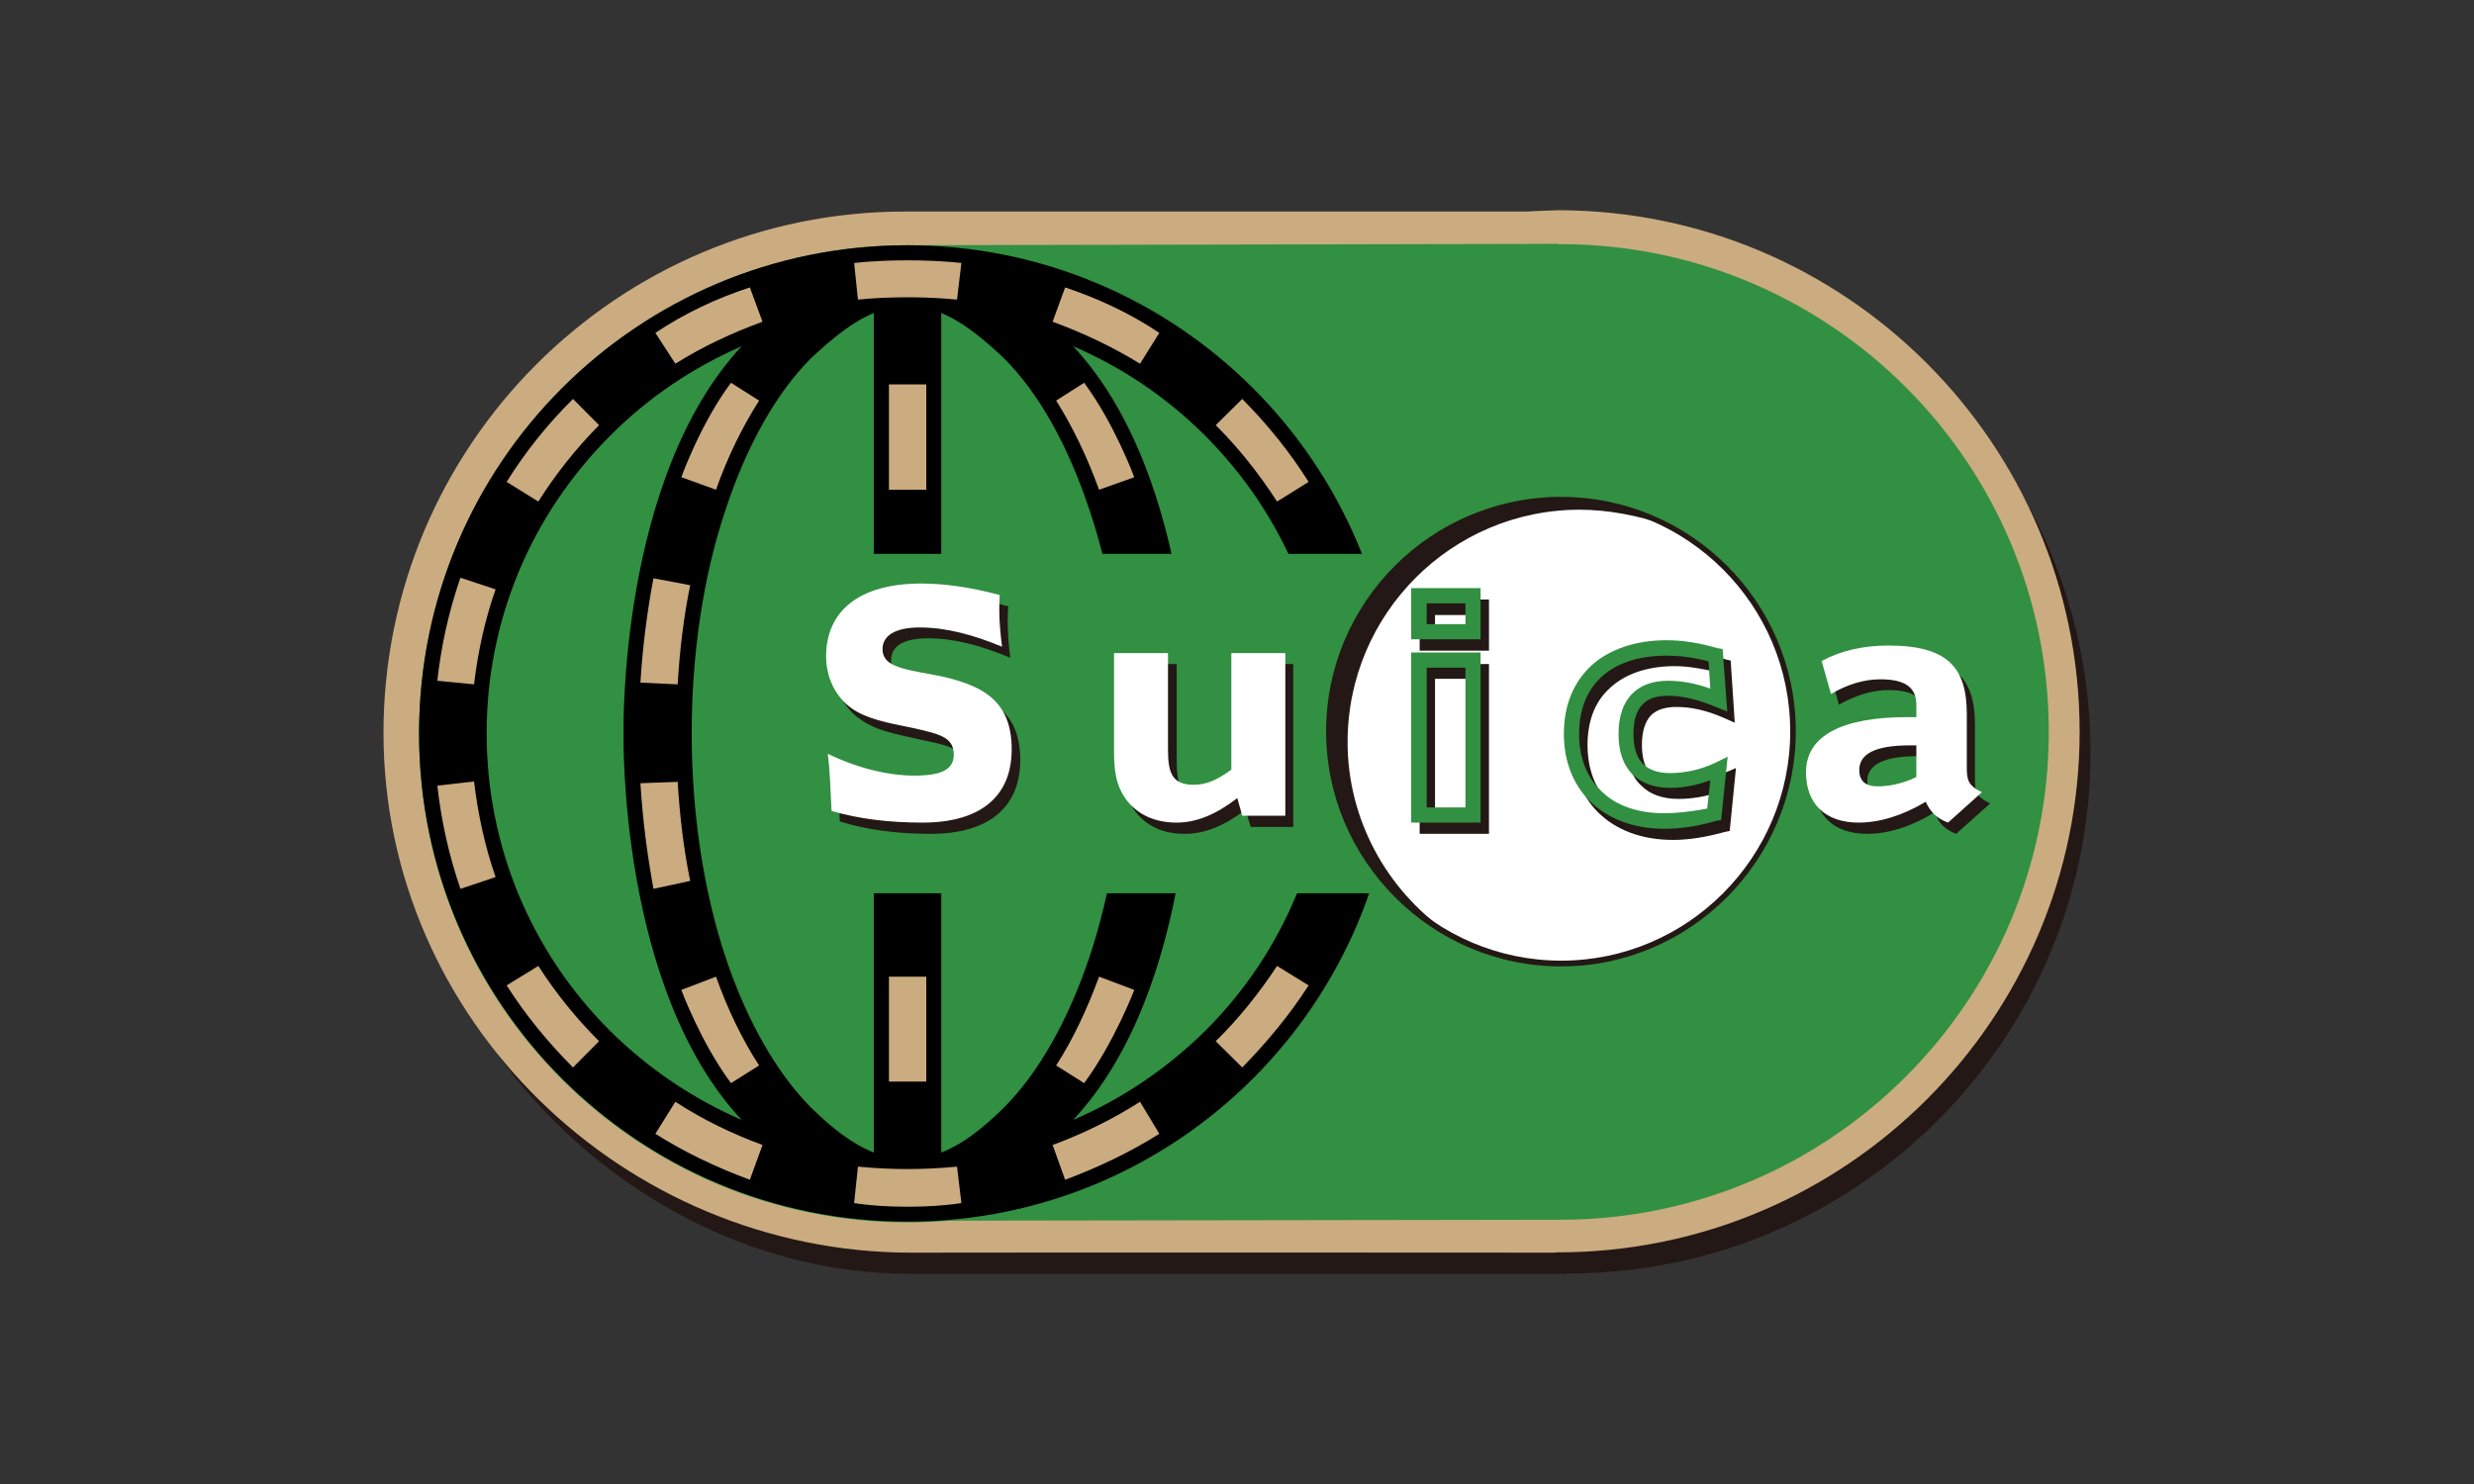 <?xml version="1.0" encoding="utf-8"?>
<!-- Generator: Adobe Illustrator 26.5.0, SVG Export Plug-In . SVG Version: 6.00 Build 0)  -->
<svg version="1.1" id="レイヤー_1" xmlns="http://www.w3.org/2000/svg" xmlns:xlink="http://www.w3.org/1999/xlink" x="0px"
	 y="0px" viewBox="0 0 200 120" style="enable-background:new 0 0 200 120;" xml:space="preserve">
<rect x="0" y="0" width="200" height="120" fill="#333333" stroke="none"/>
<style type="text/css">
	.st0{fill:#231815;}
	.st1{fill:#319041;}
	.st2{fill:#CBAB80;}
	.st3{fill:#FFFFFF;}
</style>
<g id="_レイヤー_1-2">
	<g>
		<path class="st0" d="M40.232,85.284C47.575,95.482,59.83,103,73.542,103h53.093
			c0-0.027,0.174-0.027,0.174-0.027c23.256,0,42.189-18.904,42.189-42.113
			c0-10.198-3.627-19.562-9.659-26.835"/>
		<path class="st1" d="M125.929,19.72c-0.834,0-1.614,0.021-2.405,0.093H73.146
			c-21.78,0-39.266,17.645-39.266,39.448c0,21.808,17.486,39.5,39.266,39.5
			c0.99,0,1.957-0.048,2.915-0.129h49.684v-0.02h0.185c21.914,0.173,39.694-17.666,39.694-39.434
			C165.623,37.423,147.745,19.72,125.929,19.72z"/>
		<path class="st2" d="M74.069,101.295c11.431-0.026,51.674,0,51.674,0v-0.026h0.185
			c23.288,0,42.191-18.931,42.191-42.091C168.12,35.918,149.217,17,125.929,17c0,0-2.141,0.07-2.45,0.106
			H73.146c-23.231,0-42.144,18.896-42.144,42.156c0,23.197,19.407,42.033,42.695,42.033L74.069,101.295
			 M36.363,59.262c0-20.294,16.53-36.777,36.782-36.777h50.434l2.35-0.071
			c20.321,0,36.804,16.472,36.804,36.765c0,20.243-16.483,36.714-36.804,36.714h-0.185l-49.739,0.046
			l-2.859,0.126c-20.252,0-36.782-16.49-36.782-36.803L36.363,59.262z"/>
		<polyline class="st1" points="125.929,98.633 73.345,98.713 73.354,19.83 125.929,19.72 		"/>
		<path class="st1" d="M86.643,59.178c0-21.756,17.682-39.437,39.486-39.437
			c21.814,0,39.494,17.682,39.494,39.437c0,21.768-17.68,39.454-39.494,39.454
			C104.324,98.633,86.643,80.947,86.643,59.178z"/>
		<path class="st1" d="M33.879,59.387c0-21.881,17.684-39.531,39.51-39.531
			c21.803,0,39.519,17.649,39.519,39.531c0,21.834-17.716,39.458-39.519,39.458
			C51.563,98.846,33.879,81.221,33.879,59.387L33.879,59.387z"/>
		<path class="st1" d="M73.354,19.83c-21.802,0-39.475,17.638-39.475,39.469
			c0,21.814,17.673,39.486,39.475,39.486c21.817,0,39.499-17.672,39.499-39.486
			c0-21.83-17.682-39.469-39.499-39.469L73.354,19.83z"/>
		<path d="M73.354,19.83c-21.802,0-39.475,17.638-39.475,39.469c0,21.814,17.673,39.486,39.475,39.486
			c21.817,0,39.499-17.672,39.499-39.486c0-21.83-17.682-39.469-39.499-39.469 M49.321,83.36
			C42.881,76.938,39.342,68.349,39.342,59.299c0-9.104,3.539-17.6,9.979-24.062
			c3.11-3.126,6.726-5.537,10.639-7.24c-9.991,10.719-9.551,31.302-9.551,31.302
			s-0.44,20.595,9.551,31.26C56.047,88.872,52.431,86.433,49.321,83.36 M70.642,93.197L70.642,93.197
			c-1.738-0.671-3.419-2.006-5.077-3.632c-2.815-2.84-5.199-7.056-6.902-12.128
			c-1.813-5.457-2.747-11.764-2.747-18.139c0-6.43,0.934-12.731,2.747-18.105
			c1.703-5.159,4.088-9.417,6.902-12.227c1.658-1.55,3.339-2.951,5.077-3.653l0,0V93.197
			 M76.092,93.197L76.092,93.197V25.313l0,0c1.748,0.703,3.419,2.104,5.065,3.653
			c2.827,2.81,5.188,7.067,6.902,12.227c1.824,5.374,2.792,11.676,2.792,18.105
			c0,6.375-0.967,12.682-2.792,18.139c-1.714,5.072-4.076,9.288-6.902,12.128
			c-1.646,1.626-3.317,2.96-5.065,3.632 M97.433,83.36c-3.131,3.073-6.725,5.511-10.681,7.198
			c10.013-10.665,9.55-31.26,9.55-31.26s0.462-20.583-9.55-31.302
			c3.955,1.703,7.55,4.114,10.681,7.24c6.431,6.463,9.947,14.958,9.947,24.062
			C107.38,68.349,103.865,76.938,97.433,83.36z"/>
		<rect x="71.863" y="47.039" class="st3" width="3.019" height="8.457"/>
		<path class="st3" d="M93.885,46.76c0.537,2.659,0.889,5.533,1.087,8.439l-3.043,0.14
			c-0.166-2.77-0.495-5.429-0.991-8.017L93.885,46.76z"/>
		<rect x="71.863" y="63.019" class="st3" width="3.019" height="8.483"/>
		<path class="st3" d="M93.885,71.872c0.537-2.775,0.889-5.611,1.087-8.539l-3.043-0.111
			c-0.166,2.742-0.495,5.417-0.991,8.012C90.938,71.234,93.885,71.872,93.885,71.872z"/>
		<path class="st2" d="M59.092,30.952l2.275,1.44c-1.363,2.142-2.549,4.56-3.484,7.21l-2.804-1.014
			C55.079,38.589,56.63,34.249,59.092,30.952z"/>
		<path class="st2" d="M60.618,23.242c-2.668,0.874-5.24,2.071-7.637,3.675l1.616,2.495
			c2.187-1.38,4.582-2.495,7.045-3.397L60.618,23.242L60.618,23.242z"/>
		<path class="st2" d="M52.827,46.76c-0.507,2.659-0.879,5.533-1.055,8.439l3.012,0.14
			c0.164-2.77,0.483-5.429,1.011-8.017L52.827,46.76z"/>
		<path class="st2" d="M46.32,32.259c-2.055,2.04-3.856,4.286-5.362,6.709l2.561,1.589
			c1.384-2.198,3.046-4.291,4.911-6.181C48.43,34.376,46.32,32.259,46.32,32.259z"/>
		<path class="st2" d="M37.221,46.717c-0.923,2.676-1.55,5.434-1.867,8.33l2.967,0.292
			c0.318-2.623,0.867-5.192,1.745-7.682C40.066,47.656,37.221,46.717,37.221,46.717z"/>
		<path class="st2" d="M69.357,24.227c1.339-0.132,2.657-0.188,3.997-0.188
			c1.354,0,2.672,0.056,4.014,0.188l0.351-2.964c-1.44-0.151-2.891-0.213-4.365-0.213
			c-1.427,0-2.879,0.062-4.306,0.213L69.357,24.227z"/>
		<rect x="71.863" y="31.084" class="st2" width="3.019" height="8.518"/>
		<path class="st2" d="M87.643,30.952l-2.264,1.44c1.353,2.142,2.506,4.56,3.471,7.21l2.847-1.014
			C91.697,38.589,90.093,34.249,87.643,30.952z"/>
		<path class="st2" d="M86.105,23.242c2.625,0.874,5.22,2.071,7.616,3.675l-1.561,2.495
			c-2.232-1.38-4.617-2.495-7.065-3.397C85.094,26.016,86.105,23.242,86.105,23.242z"/>
		<path class="st2" d="M100.424,32.259c2.022,2.04,3.845,4.286,5.364,6.709l-2.55,1.589
			c-1.419-2.198-3.067-4.291-4.958-6.181C98.28,34.376,100.424,32.259,100.424,32.259z"/>
		<path class="st2" d="M59.092,87.586l2.275-1.431c-1.363-2.087-2.549-4.555-3.484-7.179l-2.804,1.071
			C55.079,80.048,56.63,84.263,59.092,87.586z"/>
		<path class="st2" d="M60.618,95.401c-2.668-0.989-5.24-2.204-7.637-3.719l1.616-2.589
			c2.187,1.429,4.582,2.589,7.045,3.493L60.618,95.401L60.618,95.401z"/>
		<path class="st2" d="M52.827,71.872c-0.507-2.775-0.879-5.611-1.055-8.539l3.012-0.111
			c0.164,2.742,0.483,5.417,1.011,8.012C55.794,71.234,52.827,71.872,52.827,71.872z"/>
		<path class="st2" d="M46.32,86.318c-2.055-2.068-3.856-4.268-5.362-6.638l2.561-1.572
			c1.384,2.155,3.046,4.23,4.911,6.087C48.43,84.195,46.32,86.318,46.32,86.318z"/>
		<path class="st2" d="M37.221,71.872c-0.923-2.688-1.55-5.49-1.867-8.341l2.967-0.341
			c0.318,2.627,0.867,5.223,1.745,7.732L37.221,71.872z"/>
		<path class="st2" d="M69.048,97.284c1.427,0.219,2.879,0.296,4.306,0.296
			c1.474,0,2.925-0.077,4.365-0.296l-0.351-2.946c-1.341,0.127-2.66,0.194-4.014,0.194
			c-1.34,0-2.658-0.067-3.997-0.194L69.048,97.284z"/>
		<rect x="71.863" y="78.977" class="st2" width="3.019" height="8.483"/>
		<path class="st2" d="M87.643,87.586l-2.264-1.431c1.353-2.087,2.506-4.555,3.471-7.179l2.847,1.071
			C91.697,80.048,90.093,84.263,87.643,87.586z"/>
		<path class="st2" d="M86.105,95.401c2.625-0.989,5.22-2.204,7.616-3.719l-1.561-2.589
			c-2.232,1.429-4.617,2.589-7.065,3.493L86.105,95.401z"/>
		<path class="st2" d="M100.424,86.318c2.022-2.068,3.845-4.268,5.364-6.638l-2.55-1.572
			c-1.419,2.155-3.067,4.23-4.958,6.087C98.28,84.195,100.424,86.318,100.424,86.318z"/>
		<rect x="69.653" y="44.787" class="st1" width="42.903" height="27.445"/>
		<path class="st3" d="M107.457,59.141c0-10.353,8.397-18.694,18.75-18.694
			c10.35,0,18.736,8.341,18.736,18.694c0,10.329-8.386,18.741-18.736,18.741
			C115.854,77.882,107.457,69.47,107.457,59.141L107.457,59.141z"/>
		<path class="st0" d="M107.204,59.141c0,10.429,8.528,19.006,19.003,19.006
			c10.44,0,18.966-8.576,18.966-19.006c0-10.463-8.526-18.962-18.966-18.962
			C115.732,40.178,107.204,48.678,107.204,59.141 M107.698,59.141c0-10.232,8.309-18.525,18.508-18.525
			s18.516,8.293,18.516,18.525c0,10.208-8.317,18.54-18.516,18.54S107.698,69.349,107.698,59.141z"/>
		<path class="st0" d="M81.466,50.288c0,0.944,0.077,1.911,0.209,2.904c-2.363-0.993-4.539-1.576-6.637-1.576
			c-1.991,0-3.001,0.611-3.001,1.798c0,1.268,1.316,1.555,4.023,2.039
			c4.242,0.763,6.418,2.219,6.418,6.006c0,3.797-2.528,5.967-7.231,5.967
			c-2.65,0-5.145-0.307-7.363-1.005c-0.023-1.737-0.133-3.253-0.308-4.615
			c2.485,1.186,4.965,1.78,7.022,1.78c2.188,0,3.199-0.495,3.199-1.743
			c0-1.38-1.22-1.571-3.398-2.037c-2.052-0.461-3.671-0.748-4.89-1.677
			c-1.283-0.856-2.043-2.445-2.043-4.209c0-3.542,2.671-5.807,7.692-5.807
			c1.824,0,3.935,0.268,6.353,0.917C81.466,49.458,81.466,49.92,81.466,50.288z"/>
		<path class="st0" d="M95.126,53.694v7.672c0,1.885,0.164,3,2.055,3
			c1.077,0,2-0.412,3.067-1.275v-9.397h4.297v13.177h-3.429l-0.44-1.391
			c-1.692,1.292-3.264,1.946-4.9,1.946c-1.738,0-3.023-0.598-3.969-1.763
			c-0.913-1.188-1.032-2.472-1.032-4.126v-7.843C90.775,53.694,95.126,53.694,95.126,53.694z"/>
		<path class="st0" d="M155.591,61.145v2.617c-1.109,0.509-2.164,0.746-3.109,0.746
			c-0.979,0-1.528-0.479-1.528-1.341c0-1.362,1.373-2.022,4.098-2.022L155.591,61.145 M159.658,58.642
			c0-3.749-1.519-5.519-6.375-5.519c-2.076,0-3.857,0.468-5.353,1.215l0.727,2.643
			c1.362-0.765,2.703-1.181,4.033-1.181c2.032,0,2.901,0.676,2.901,2.147v0.896h-0.715
			c-5.296,0-8.208,1.511-8.208,4.534c0,2.545,1.571,4.049,4.286,4.049
			c1.647,0,3.528-0.555,5.45-1.753c0.297,0.896,0.868,1.423,1.735,1.753l2.749-2.46
			c-1.133-0.534-1.23-0.937-1.23-2.046C159.658,62.92,159.658,58.642,159.658,58.642z"/>
		<path class="st0" d="M114.765,53.694v13.732h5.605V53.694H114.765 M119.172,66.222h-3.164V54.893h3.164V66.222
			z"/>
		<path class="st0" d="M114.765,48.48v4.134h5.605v-4.134H114.765 M119.172,51.415h-3.164v-1.683h3.164
			V51.415z"/>
		<path class="st0" d="M139.382,62.514c-1.186,0.576-2.516,0.911-3.693,0.911
			c-0.969,0-1.692-0.258-2.175-0.753c-0.507-0.483-0.78-1.34-0.78-2.4
			c0-1.132,0.252-1.93,0.747-2.444c0.46-0.446,1.142-0.662,2.042-0.662
			c1.177,0,2.44,0.268,3.858,0.897l0.859,0.377l-0.331-5.027l-0.385-0.088
			c-1.517-0.457-2.825-0.643-4.142-0.643c-2.485,0-4.585,0.703-6.001,1.999
			c-1.495,1.358-2.254,3.265-2.254,5.557c0,2.137,0.704,4.099,2.046,5.434
			c1.461,1.458,3.561,2.247,6.098,2.247c1.264,0,2.703-0.236,4.154-0.643l0.406-0.081l0.506-5.089
			l-0.956,0.407 M138.711,66.261c-1.527,0.337-2.703,0.413-3.44,0.413
			c-2.198,0-4.011-0.632-5.242-1.842c-1.123-1.125-1.692-2.725-1.692-4.592
			c0-1.847,0.549-3.384,1.65-4.451c1.228-1.237,3.087-1.923,5.396-1.923
			c1.099,0,2.187,0.208,3.439,0.481l0.144,2.248c-1.231-0.433-2.354-0.681-3.442-0.681
			c-2.583,0-4.009,1.52-4.009,4.358c0,1.388,0.372,2.549,1.175,3.259
			c0.692,0.703,1.701,1.07,2.999,1.07c1.033,0,2.176-0.169,3.277-0.572
			C138.965,64.029,138.711,66.261,138.711,66.261z"/>
		<path class="st3" d="M80.784,49.392c0,0.938,0.1,1.923,0.221,2.901
			c-2.375-0.978-4.53-1.554-6.66-1.554c-1.988,0-3.001,0.676-3.001,1.741
			c0,1.302,1.341,1.593,4.055,2.071c4.23,0.787,6.386,2.22,6.386,6.049
			c0,3.766-2.474,5.919-7.21,5.919c-2.681,0-5.155-0.296-7.352-0.945
			c-0.089-1.81-0.133-3.313-0.308-4.625c2.441,1.192,4.957,1.769,7.001,1.769
			c2.175,0,3.187-0.485,3.187-1.692c0-1.451-1.199-1.681-3.407-2.182
			c-2.001-0.402-3.636-0.714-4.857-1.569c-1.297-0.931-2.057-2.49-2.057-4.193
			c0-3.661,2.661-5.897,7.693-5.897c1.836,0,3.956,0.29,6.341,0.929
			C80.784,48.569,80.784,49.029,80.784,49.392z"/>
		<path class="st3" d="M94.422,52.81v7.715c0,1.823,0.222,2.934,2.078,2.934
			c1.088,0,2.01-0.467,3.042-1.226v-9.423h4.364v13.155h-3.483l-0.397-1.429
			c-1.714,1.318-3.284,1.982-4.9,1.982c-1.748,0-3.077-0.62-3.989-1.736
			c-0.958-1.236-1.079-2.5-1.079-4.108v-7.864L94.422,52.81L94.422,52.81z"/>
		<path class="st3" d="M154.919,60.272v2.564c-1.131,0.541-2.196,0.75-3.12,0.75
			c-0.975,0-1.493-0.418-1.493-1.325c0-1.332,1.351-1.988,4.087-1.988h0.526 M158.999,57.766
			c0-3.775-1.518-5.567-6.353-5.567c-2.077,0-3.87,0.439-5.385,1.252l0.759,2.666
			c1.317-0.779,2.692-1.187,3.978-1.187c2.053,0,2.921,0.672,2.921,2.083v0.974h-0.723
			c-5.263,0-8.198,1.488-8.198,4.461c0,2.561,1.571,4.07,4.254,4.07
			c1.669,0,3.536-0.553,5.427-1.687c0.372,0.841,0.9,1.346,1.802,1.687l2.736-2.455
			c-1.143-0.567-1.218-1.01-1.218-2.049v-4.248L158.999,57.766z"/>
		<path class="st1" d="M114.083,52.761v13.757h5.608V52.761H114.083 M118.469,65.29h-3.132V53.991h3.132
			V65.29z"/>
		<path class="st1" d="M114.083,47.557v4.138h5.608v-4.138H114.083 M118.469,50.47h-3.132v-1.683h3.132
			V50.47z"/>
		<path class="st1" d="M138.711,61.66c-1.186,0.572-2.493,0.854-3.693,0.854c-0.978,0-1.682-0.254-2.163-0.709
			c-0.529-0.517-0.803-1.307-0.803-2.461c0-1.117,0.241-1.91,0.78-2.419
			c0.417-0.449,1.11-0.665,2.011-0.665c1.186,0,2.418,0.308,3.868,0.906l0.924,0.364l-0.376-5.05
			l-0.428-0.071c-1.484-0.428-2.802-0.638-4.119-0.638c-2.44,0-4.572,0.709-6.024,2.011
			c-1.483,1.373-2.263,3.231-2.263,5.562c0,2.192,0.736,4.082,2.098,5.438
			c1.463,1.44,3.55,2.237,6.034,2.237c1.283,0,2.703-0.205,4.163-0.638l0.418-0.071l0.527-5.116
			l-0.955,0.465 M138.008,65.382c-1.515,0.291-2.681,0.38-3.45,0.38
			c-2.166,0-3.958-0.615-5.153-1.842c-1.157-1.099-1.749-2.725-1.749-4.575
			c0-1.859,0.572-3.386,1.648-4.451c1.219-1.226,3.089-1.874,5.409-1.874
			c1.087,0,2.196,0.137,3.406,0.461l0.143,2.204c-1.187-0.433-2.34-0.637-3.418-0.637
			c-2.571,0-4,1.549-4,4.298c0,1.467,0.385,2.52,1.142,3.29
			c0.749,0.698,1.737,1.072,3.033,1.072c1.044,0,2.166-0.21,3.243-0.616l-0.253,2.291
			L138.008,65.382z"/>
		<path class="st0" d="M116.896,75.299c-4.801-3.39-7.956-9.039-7.956-15.291
			c0-10.379,8.42-18.792,18.758-18.792c2.289,0,4.716,0.472,6.782,1.187l0.143-0.045
			c-2.549-1.248-5.45-2.017-8.505-2.017c-10.365,0-18.738,8.369-18.738,18.748
			c0,6.951,3.836,13.062,9.516,16.304V75.299z"/>
	</g>
</g>
</svg>
